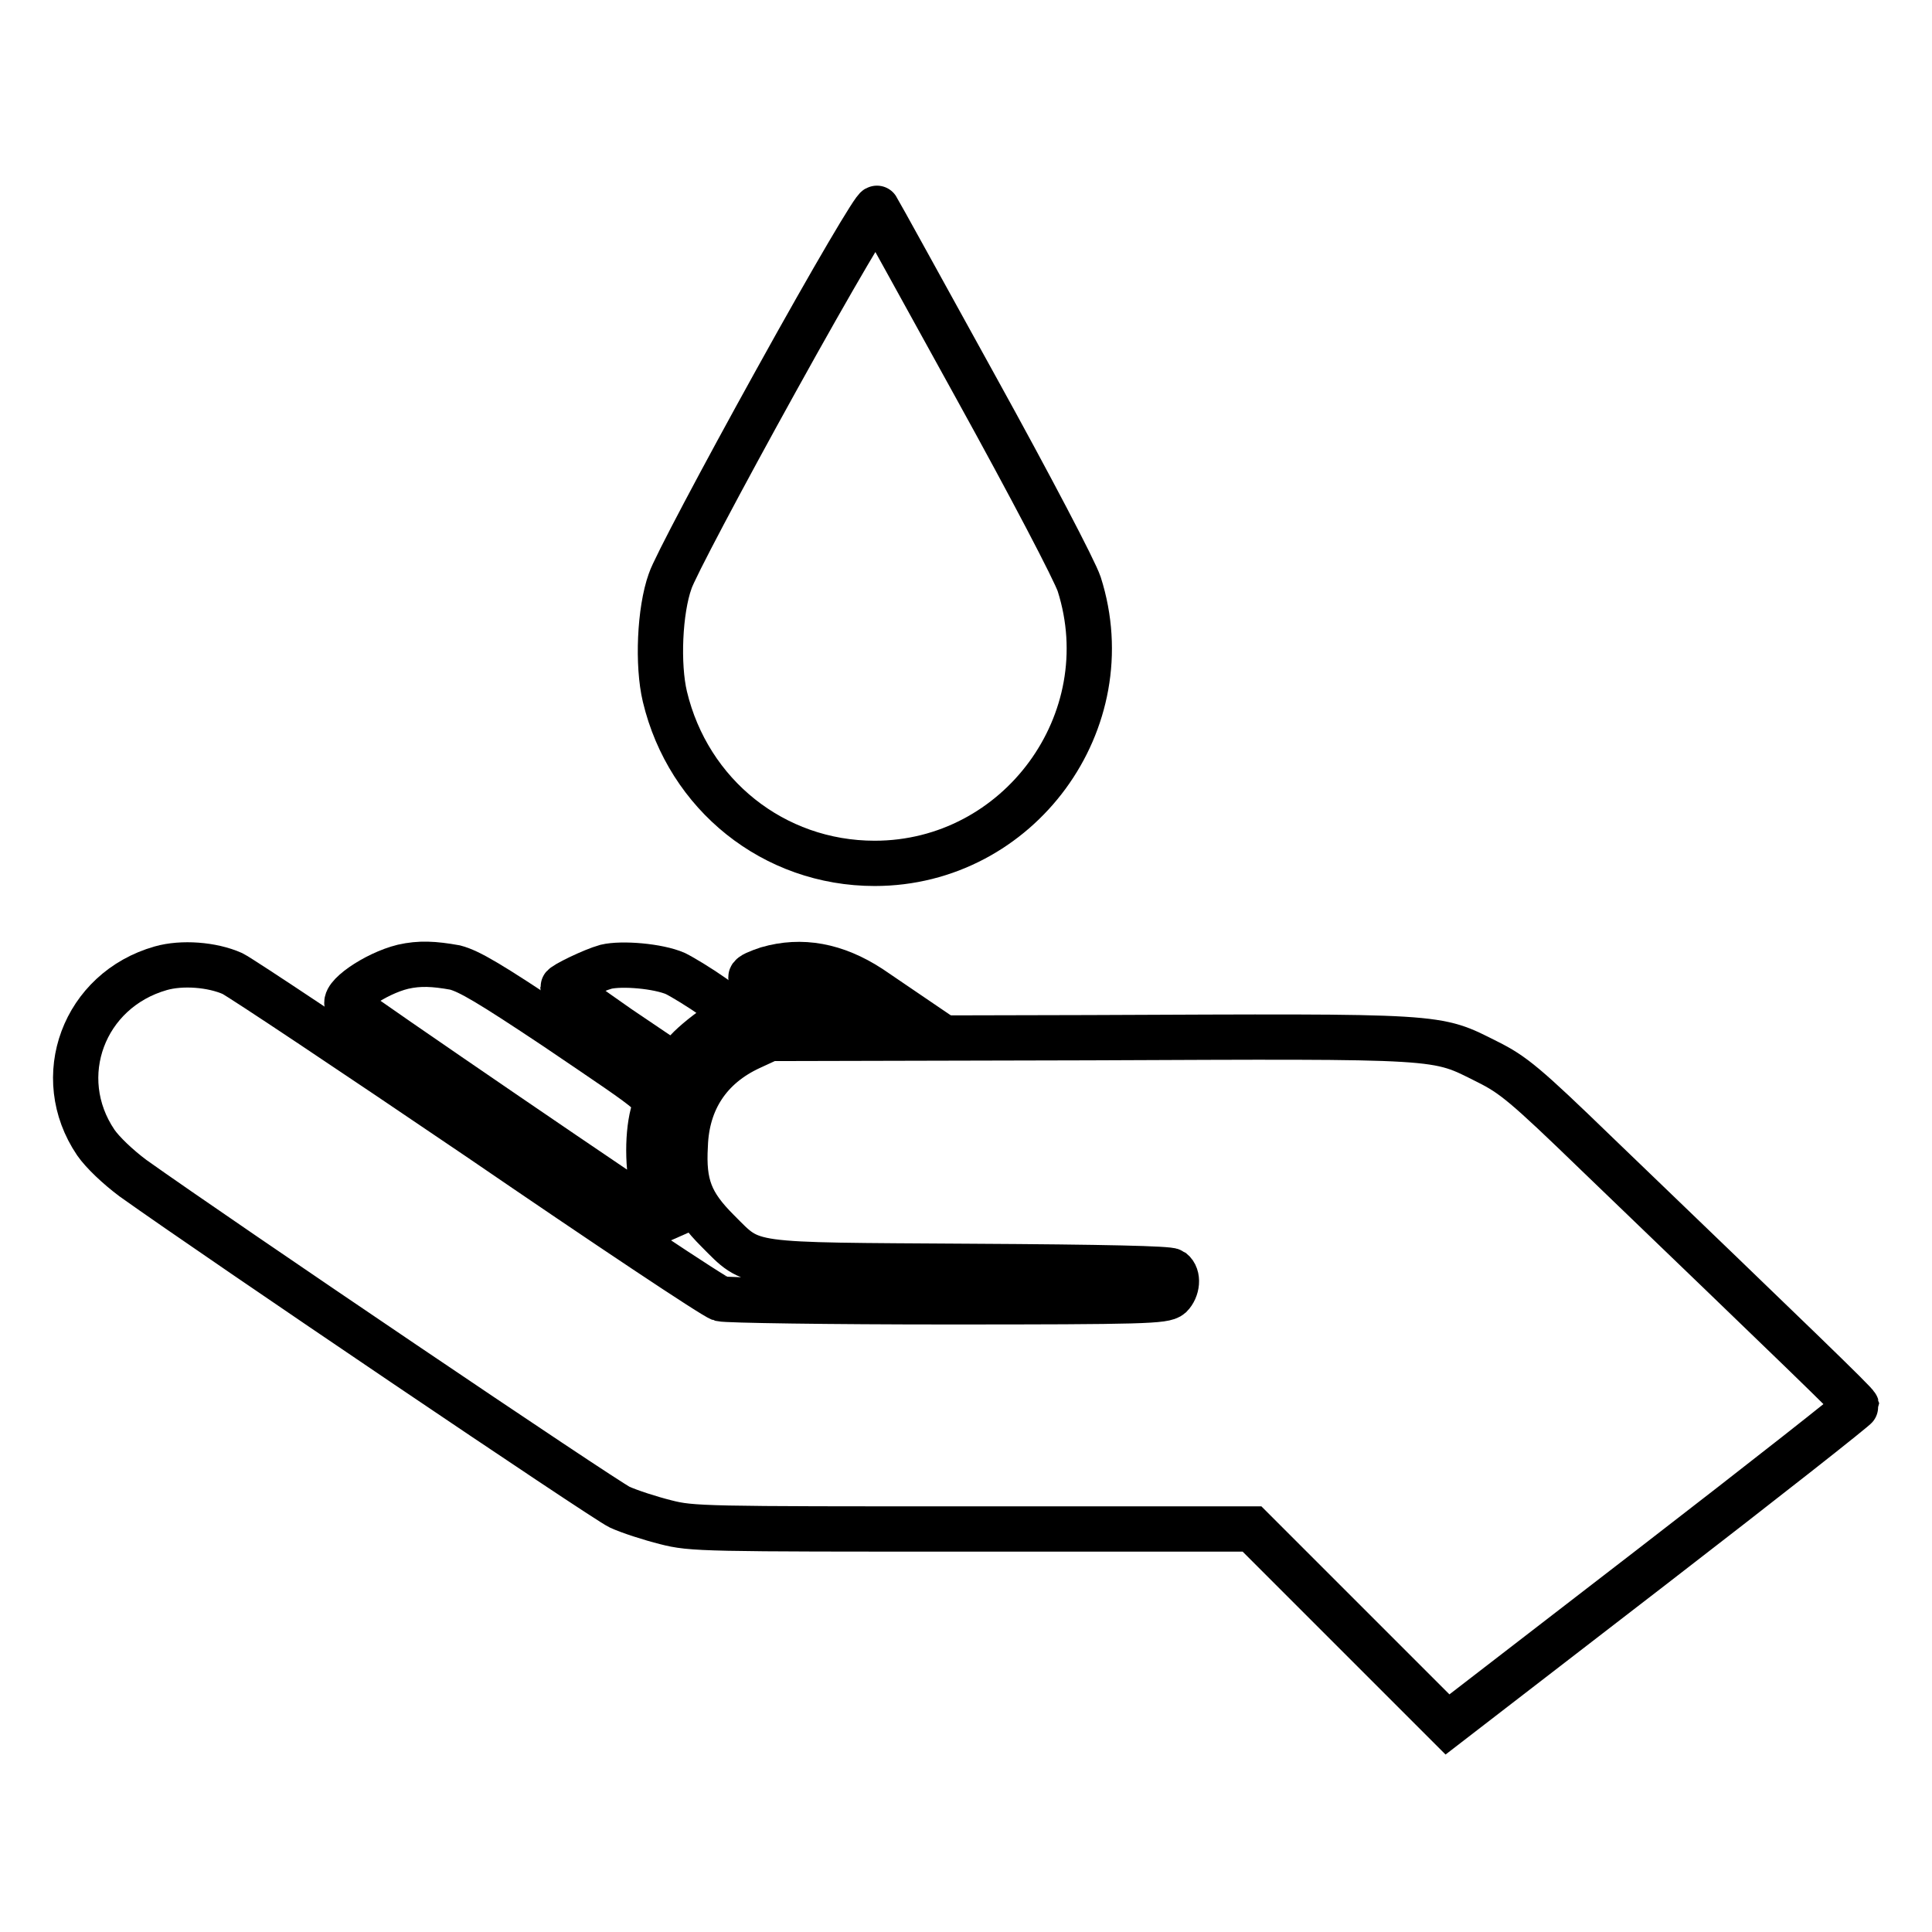 <?xml version="1.0" encoding="utf-8"?>
<!-- Svg Vector Icons : http://www.onlinewebfonts.com/icon -->
<!DOCTYPE svg PUBLIC "-//W3C//DTD SVG 1.1//EN" "http://www.w3.org/Graphics/SVG/1.1/DTD/svg11.dtd">
<svg version="1.1" xmlns="http://www.w3.org/2000/svg" xmlns:xlink="http://www.w3.org/1999/xlink" x="0px" y="0px" viewBox="0 0 256 256" enable-background="new 0 0 256 256" xml:space="preserve">
<g><g><g><path stroke-width="6" fill-opacity="0" stroke="#000000"  d="M102.8,50.5c-7.2,13-13.5,24.9-14,26.5c-1.4,3.9-1.7,11.1-0.7,15.3c3.1,13,14.4,22.1,27.8,22.1c19.1,0,32.9-18.8,27.1-37c-0.6-1.8-6.3-12.7-13.7-26.1c-7-12.7-12.9-23.4-13.1-23.7S110.6,36.4,102.8,50.5z"/><path stroke-width="6" fill-opacity="0" stroke="#000000"  d="M21.3,128.3c-10.2,2.9-14.5,14.4-8.6,23.1c0.9,1.3,2.9,3.2,4.9,4.7c11.8,8.4,62.4,42.6,64.5,43.6c1.3,0.6,4.1,1.5,6.1,2c3.5,0.9,5.1,0.9,40.7,0.9h37l13,13l12.9,12.9l27.1-20.9c14.9-11.5,27.1-21.1,27.1-21.3c-0.1-0.4-8.1-8.1-34.4-33.4c-9.5-9.2-11.1-10.5-14.5-12.2c-7-3.5-5.2-3.4-52.8-3.2l-42.3,0.1l-2.6,1.2c-5.4,2.5-8.4,7-8.6,13c-0.3,5.2,0.7,7.7,4.3,11.3c4.8,4.8,3.2,4.5,33.5,4.7c17.9,0.1,26.3,0.3,26.7,0.6c0.9,0.7,0.7,2.4-0.2,3.3c-0.8,0.7-3.5,0.8-29.5,0.8c-15.7,0-29.3-0.2-30.1-0.4c-0.8-0.2-15.2-9.8-32-21.3C46.7,139.4,32,129.6,30.8,129C28.1,127.8,24.1,127.5,21.3,128.3z"/><path stroke-width="6" fill-opacity="0" stroke="#000000"  d="M53.4,128.1c-3.7,0.9-8.3,4.1-7.3,5.1c0.5,0.6,41.5,28.6,41.7,28.5c0,0-0.4-1.3-0.9-2.8c-1.1-3.2-1.2-8.2-0.4-11.3c0.7-2.5,1.7-1.6-12.9-11.5c-8.7-5.8-11.4-7.4-13.3-7.9C57.5,127.7,55.6,127.6,53.4,128.1z"/><path stroke-width="6" fill-opacity="0" stroke="#000000"  d="M80.3,128.1c-1.8,0.5-5.7,2.4-5.7,2.7c0,0.2,3.4,2.6,7.4,5.4l7.4,5l1.3-1.6c0.7-0.9,2.6-2.5,4.1-3.5l2.8-1.8l-3.1-2.2c-1.7-1.2-4-2.6-5-3.1C87.2,128,82.4,127.6,80.3,128.1z"/><path stroke-width="6" fill-opacity="0" stroke="#000000"  d="M101.7,128.4c-1.2,0.4-2.2,0.8-2.2,1.1s1,1.1,2.3,1.8l2.3,1.5l6.8-0.1l6.9-0.1l-2.5-1.7C110.7,127.9,106.2,127.1,101.7,128.4z"/></g></g></g>
</svg>